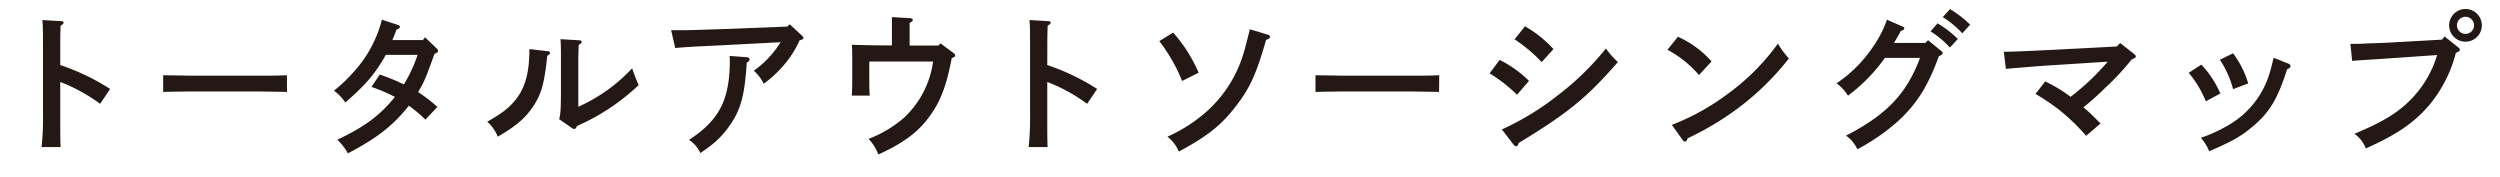 <svg id="レイヤー_1" data-name="レイヤー 1" xmlns="http://www.w3.org/2000/svg" viewBox="0 0 439 31"><defs><style>.cls-1{fill:#231815;}</style></defs><title>typo-data-title</title><path class="cls-1" d="M10.58,11.42a39.61,39.61,0,0,1,8.76,4.2l-1.76,2.61a30,30,0,0,0-7-3.84v5.84c0,2.58,0,4.2.06,5.6H7.3a46.88,46.88,0,0,0,.25-5.6v-11c0-3.13,0-4.86-.11-5.71l3.28.19c.28,0,.45.11.45.27s-.17.33-.53.52c-.06,1.81-.06,2.14-.06,4.72Z"/><path class="cls-1" d="M50.4,16.14c-1.32,0-3.53-.08-5-.08H33.65c-1.37,0-3.81.05-5,.08V13.21c1.15,0,3.58.08,5,.08H45.38c1.54,0,3.75,0,5-.08Z"/><path class="cls-1" d="M76.58,8.41c.34.33.34.36.34.52s-.14.36-.62.52c-1.57,4.36-1.85,5-2.88,6.72a27.19,27.19,0,0,1,3.39,2.61L74.7,21a23.22,23.22,0,0,0-2.91-2.44c-2.72,3.46-5.57,5.68-10.7,8.37a10.15,10.15,0,0,0-1.85-2.39c4.87-2.33,7.48-4.28,10.11-7.52a29.37,29.37,0,0,0-4.12-1.76l1.46-2.17a37.89,37.89,0,0,1,4.23,1.73,24.79,24.79,0,0,0,2.41-5.19H67.76C65.82,13,64.34,14.77,60.64,18a8.21,8.21,0,0,0-2-2.08,25.75,25.75,0,0,0,3.42-3.24,21.34,21.34,0,0,0,5-9.22l2.8.91c.25.08.36.19.36.36s-.08.27-.59.47c-.25.63-.42,1.13-.56,1.43s-.11.27-.17.41h5.35l.39-.49Z"/><path class="cls-1" d="M96.26,9c.17,0,.34.17.34.3s-.14.3-.5.49c-.5,4.77-1,6.56-2.29,8.62C92.37,20.61,90.86,22,87.41,24a7,7,0,0,0-1.85-2.63c2.74-1.56,3.89-2.47,5.1-4,1.6-2.08,2.3-4.77,2.3-8.61V8.62Zm1.93,11.93c.25-.88.31-2,.31-5.1V11c0-2.11,0-3.29-.08-4.12l3.22.19c.34,0,.5.11.5.3s-.14.27-.53.52c0,.44-.06,1.48-.06,3.1v7.76A29.32,29.32,0,0,0,111,12c.5,1.43.7,1.89,1.15,2.94a37.81,37.81,0,0,1-10.84,7.19c-.14.36-.28.52-.45.52a.75.75,0,0,1-.42-.16Z"/><path class="cls-1" d="M117.85,5.3h2.46c.84,0,4.09-.11,6.52-.19l11.42-.44.42-.41,2.16,2c.2.17.25.27.25.41s-.11.27-.67.41a17.88,17.88,0,0,1-3.16,4.8,21.07,21.07,0,0,1-3.14,2.83,7.51,7.51,0,0,0-1.74-2.3,17,17,0,0,0,4.7-5L127,7.94c-4.4.22-5.66.25-8.43.49Zm13.33,4.75c.22,0,.45.19.45.38s-.14.33-.5.58c-.37,5.84-1.09,8.45-3.19,11.3a15.77,15.77,0,0,1-3.72,3.7c-.56.41-1,.69-1.23.88a5.47,5.47,0,0,0-2-2.33c5.38-3.51,7.17-7.05,7.17-14.16,0-.16,0-.3-.05-.58Z"/><path class="cls-1" d="M164.78,8l.39-.38,2.24,1.67c.22.16.31.27.31.44s-.11.33-.59.47c-1,5.13-2,7.65-4,10.37s-4.65,4.64-8.9,6.56a7.85,7.85,0,0,0-1.71-2.74,20.87,20.87,0,0,0,6.33-3.81,16.61,16.61,0,0,0,5-9.77H152.65v3.54c0,.63,0,1.56.08,2.44h-3.16c.06-.88.08-1.81.08-2.44V10c0-.55,0-1.15-.06-2.14,1.51.05,3.7.11,5.66.11h1.37V4.81c0-.79,0-1.4,0-1.81l3.11.19c.36,0,.56.14.56.3s-.14.3-.56.55V8Z"/><path class="cls-1" d="M183.9,11.42a39.61,39.61,0,0,1,8.76,4.2l-1.76,2.61a30,30,0,0,0-7-3.84v5.84c0,2.58,0,4.2.06,5.6h-3.33a46.88,46.88,0,0,0,.25-5.6v-11c0-3.13,0-4.86-.11-5.71l3.28.19c.28,0,.45.11.45.27s-.17.33-.53.52c-.06,1.81-.06,2.14-.06,4.72Z"/><path class="cls-1" d="M206,5.72a26,26,0,0,1,4.48,7.05l-2.91,1.45a28.66,28.66,0,0,0-4-7Zm16.66.38a.43.43,0,0,1,.36.36c0,.22-.22.38-.7.55-1.71,6-2.83,8.42-5.21,11.52C214.48,22,212,23.93,207,26.62A6.34,6.34,0,0,0,205,24a26.93,26.93,0,0,0,6.66-4.22A22.2,22.2,0,0,0,218,10.49c.48-1.4.7-2.25,1.48-5.35Z"/><path class="cls-1" d="M252.7,16.14c-1.32,0-3.53-.08-5-.08H236c-1.37,0-3.81.05-5,.08V13.21c1.15,0,3.58.08,5,.08h11.73c1.54,0,3.75,0,5-.08Z"/><path class="cls-1" d="M263.34,10.52a20.16,20.16,0,0,1,5.15,3.68l-2.1,2.44a27,27,0,0,0-4.82-3.76Zm.39,12.21a47.73,47.73,0,0,0,9.83-6A48.23,48.23,0,0,0,282,8.51a15.09,15.09,0,0,0,2.1,2.39c-5.52,6.31-8.68,8.89-17.42,14.21-.11.38-.25.58-.45.58a.79.79,0,0,1-.5-.36Zm4.06-18.11a20.63,20.63,0,0,1,5,4l-2.07,2.28a27.24,27.24,0,0,0-4.76-4Z"/><path class="cls-1" d="M294.64,6.46a17,17,0,0,1,5.91,4.33l-2.21,2.39a19,19,0,0,0-5.54-4.44Zm-1.06,15.47a41,41,0,0,0,9.83-5.46,39,39,0,0,0,8.79-8.81,15.89,15.89,0,0,0,1.93,2.61,47.65,47.65,0,0,1-9,8.78,51.41,51.41,0,0,1-8.79,5.24c-.11.38-.22.58-.42.58a.72.72,0,0,1-.48-.33Z"/><path class="cls-1" d="M334,4.62c.36.16.39.19.39.36s-.08.27-.62.47c-.22.44-.62,1.13-1.18,2.09h5.52l.45-.49,2.21,1.81c.34.27.36.3.36.47s-.11.3-.67.55c-2,5.49-4.06,8.64-7.5,11.69a36.58,36.58,0,0,1-6.8,4.64,6,6,0,0,0-2-2.39c7.14-3.68,10.64-7.35,13-13.66H331a29.93,29.93,0,0,1-6.5,6.64,7.35,7.35,0,0,0-2-2.17,23.52,23.52,0,0,0,6.41-6.42,19.52,19.52,0,0,0,2.44-4.75Zm6.24-.52a18.86,18.86,0,0,1,3.56,2.74l-1.4,1.51A16.22,16.22,0,0,0,339,5.5Zm2.18-2.5a17.88,17.88,0,0,1,3.53,2.74l-1.37,1.51A16.92,16.92,0,0,0,341.15,3Z"/><path class="cls-1" d="M372.29,7.55l2.41,1.89c.28.22.36.33.36.47s-.08.27-.73.52a45.87,45.87,0,0,1-4.76,5.1,46.09,46.09,0,0,1-3.72,3.32c1,.82,1.6,1.43,3,2.83l-2.52,2.17a36,36,0,0,0-4.7-4.53,38.88,38.88,0,0,0-4.2-2.83l1.71-2.19A25.91,25.91,0,0,1,363.6,17a42.87,42.87,0,0,0,6.52-6.17l-10.33.66c-1,.05-5.74.44-7.56.6l-.36-3c1.62,0,5.07-.17,7.7-.3l12.15-.63Z"/><path class="cls-1" d="M386.56,11.34a17.67,17.67,0,0,1,3.33,5.08l-2.55,1.37a18.39,18.39,0,0,0-3-5Zm15.26-.17c.28.11.39.25.39.44s-.14.36-.59.55c-1.68,5.19-3,7.41-5.77,9.82-2.18,1.89-3.78,2.8-7.92,4.58a8.08,8.08,0,0,0-1.46-2.36A26,26,0,0,0,391.27,22a15.68,15.68,0,0,0,7.2-8.92c.28-.91.39-1.32.78-2.94Zm-9.69-1.81a16.87,16.87,0,0,1,2.66,5.29l-2.66,1a17.33,17.33,0,0,0-2.32-5.16Z"/><path class="cls-1" d="M429.26,6.4l2.41,1.92c.2.17.28.3.28.44s-.2.36-.7.52a23.45,23.45,0,0,1-4.62,9.11c-2.69,3.15-5.71,5.24-11.2,7.68a5.43,5.43,0,0,0-2-2.58c5.57-2.3,8.43-4.17,10.95-7.16a18.79,18.79,0,0,0,3.58-6.67l-7,.49c-3.78.27-6.55.41-7.92.55l-.31-3h.81c.5,0,1.12,0,2.3-.08l2.38-.08c1.29-.05,2.18-.11,2.69-.14l7.92-.44Zm6.55-1.95a2.87,2.87,0,0,1-5.74,0,2.87,2.87,0,0,1,5.74,0Zm-4.37,0a1.5,1.5,0,0,0,3,0,1.5,1.5,0,0,0-3,0Z"/></svg>